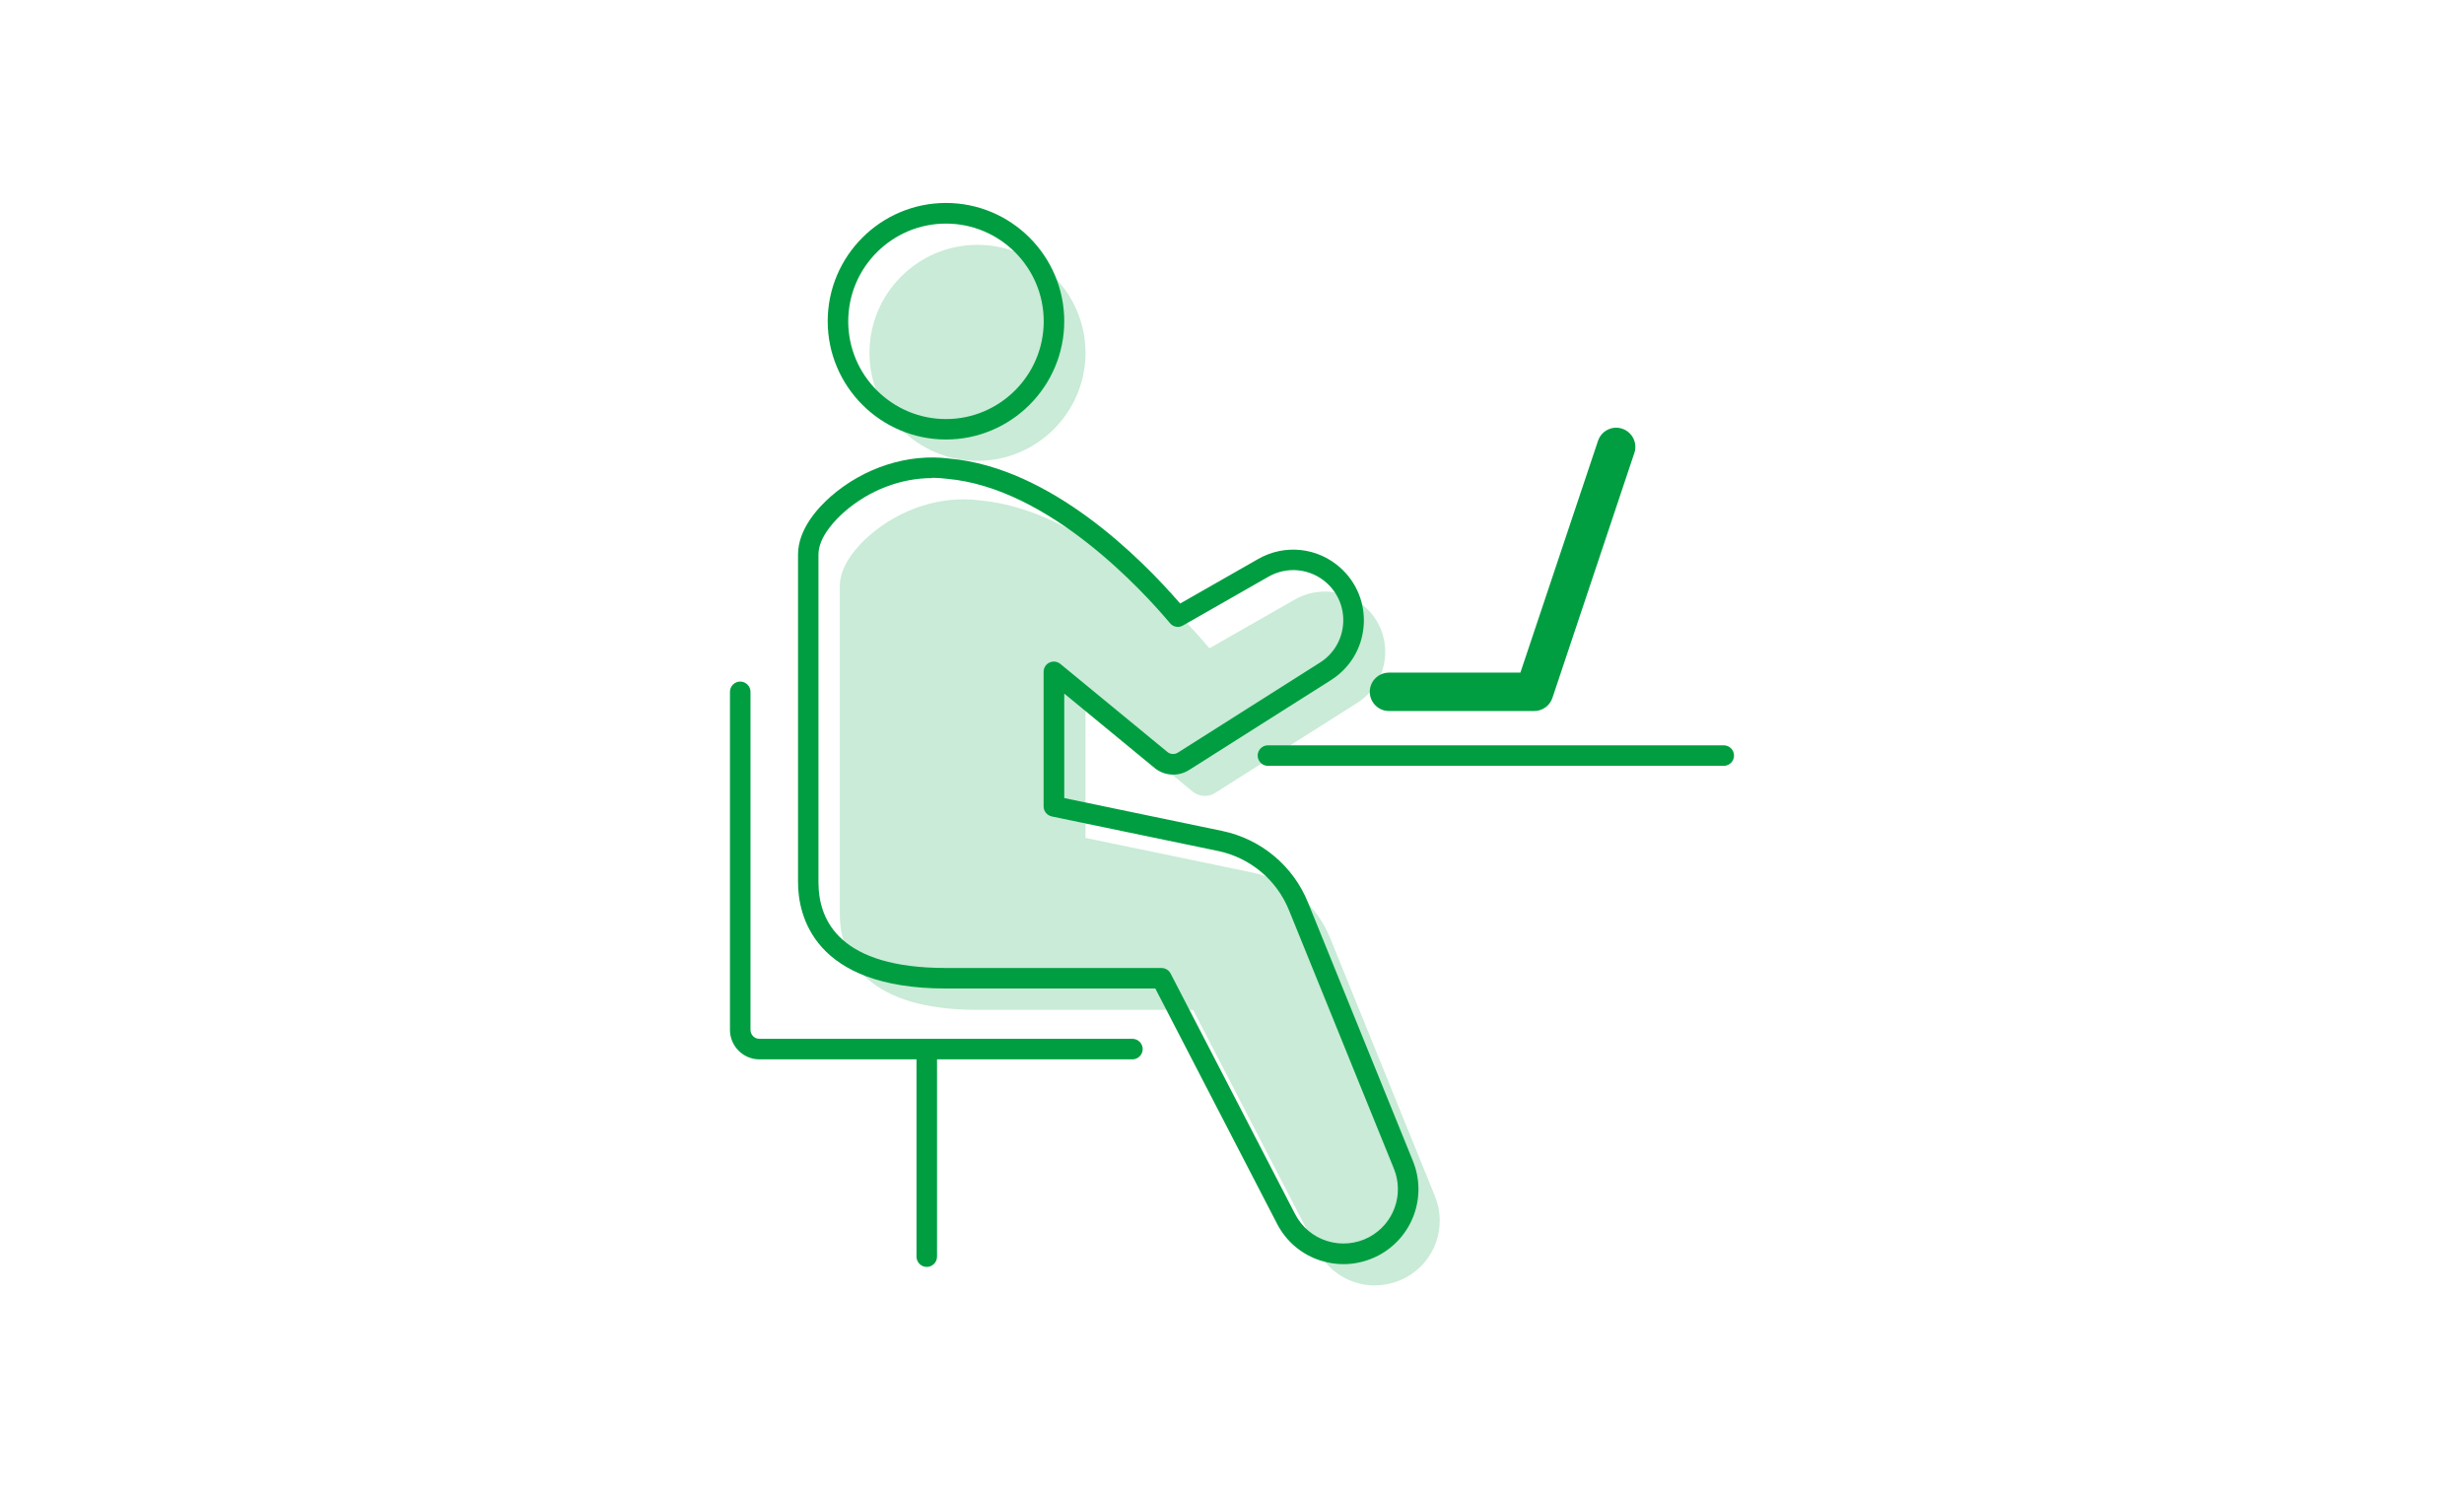 <?xml version="1.0" encoding="UTF-8"?>
<svg id="D" xmlns="http://www.w3.org/2000/svg" xmlns:xlink="http://www.w3.org/1999/xlink" viewBox="0 0 240 146">
  <defs>
    <clipPath id="clippath">
      <rect x="-48" width="336" height="146" fill="none" stroke-width="0"/>
    </clipPath>
  </defs>
  <g clip-path="url(#clippath)">
    <g>
      <path d="M95.21,44.89c-5.8,0-10.52-4.72-10.52-10.52s4.72-10.52,10.52-10.52,10.52,4.72,10.52,10.52-4.72,10.52-10.52,10.52Z" fill="#c9ebd7" stroke-width="0"/>
      <path d="M133.94,125.22c-.63,0-1.26-.1-1.88-.29-1.62-.5-2.94-1.61-3.72-3.12l-12.13-23.44h-20.99c-11.67,0-13.42-5.86-13.42-9.35v-31.93c0-2.09,1.79-3.96,2.85-4.9,3.03-2.65,7.05-3.94,10.77-3.45,10.19.91,19.36,10.81,22.38,14.41l8.32-4.75c2.21-1.26,4.97-.97,6.86.74,1.38,1.24,2.08,3.02,1.92,4.86-.16,1.85-1.15,3.48-2.71,4.47l-13.84,8.77c-.68.43-1.56.38-2.19-.14l-10.43-8.59v13.11l16.18,3.36c3.46.72,6.31,3.1,7.64,6.37l10.22,25.18c1.22,3-.02,6.41-2.87,7.93-.93.49-1.94.74-2.96.74Z" fill="#c9ebd7" stroke-width="0"/>
      <path d="M92.14,42.81c-6.35,0-11.52-5.17-11.52-11.52s5.17-11.52,11.52-11.52,11.52,5.17,11.52,11.52-5.17,11.52-11.52,11.52ZM92.14,21.78c-5.25,0-9.52,4.27-9.52,9.52s4.27,9.52,9.52,9.52,9.52-4.27,9.52-9.52-4.27-9.52-9.52-9.52Z" fill="#009e41" stroke-width="0"/>
      <path d="M130.87,123.14c-.73,0-1.47-.11-2.18-.33-1.88-.58-3.41-1.87-4.31-3.62l-11.85-22.9h-20.38c-13.01,0-14.42-7.24-14.42-10.35v-31.93c0-2.49,2-4.61,3.19-5.65,3.24-2.83,7.56-4.21,11.56-3.69,9.87.88,18.66,9.71,22.47,14.12l7.6-4.34c2.59-1.48,5.81-1.13,8.02.87,1.61,1.45,2.43,3.53,2.25,5.69-.18,2.16-1.34,4.07-3.17,5.23l-13.84,8.77c-1.05.66-2.4.58-3.36-.21l-8.79-7.24v10.18l15.38,3.2c3.78.79,6.91,3.39,8.36,6.97l10.22,25.18c1.41,3.47-.02,7.42-3.33,9.19-1.06.56-2.24.86-3.43.86ZM90.78,46.57c-3.03,0-6.13,1.18-8.55,3.3-.75.66-2.51,2.38-2.51,4.14v31.93c0,3.81,2.15,8.35,12.42,8.35h20.99c.37,0,.72.21.89.54l12.13,23.44c.66,1.27,1.77,2.2,3.13,2.62,1.35.42,2.82.28,4.07-.38,2.4-1.28,3.44-4.15,2.42-6.67l-10.22-25.18c-1.2-2.96-3.79-5.12-6.92-5.77l-16.18-3.36c-.46-.1-.8-.5-.8-.98v-13.11c0-.39.22-.74.57-.9.35-.17.76-.11,1.06.13l10.43,8.58c.29.24.7.26,1.02.06l13.84-8.77c1.3-.82,2.12-2.18,2.25-3.71.13-1.53-.45-3.01-1.59-4.04-1.57-1.42-3.86-1.66-5.69-.61l-8.32,4.75c-.42.24-.95.15-1.26-.23-2.58-3.07-11.76-13.17-21.7-14.06-.49-.06-.98-.1-1.47-.1Z" fill="#009e41" stroke-width="0"/>
      <path d="M110.3,103.19h-36.33c-1.58,0-2.87-1.29-2.87-2.87v-32.93c0-.55.45-1,1-1s1,.45,1,1v32.93c0,.48.39.87.87.87h36.33c.55,0,1,.45,1,1s-.45,1-1,1Z" fill="#009e41" stroke-width="0"/>
      <path d="M90.27,123.41c-.55,0-1-.45-1-1v-19.96c0-.55.45-1,1-1s1,.45,1,1v19.96c0,.55-.45,1-1,1Z" fill="#009e41" stroke-width="0"/>
      <path d="M167.9,74.6h-44.4c-.55,0-1-.45-1-1s.45-1,1-1h44.4c.55,0,1,.45,1,1s-.45,1-1,1Z" fill="#009e41" stroke-width="0"/>
      <path d="M149.44,69.26h-14.15c-1.03,0-1.87-.84-1.87-1.87s.84-1.87,1.87-1.87h12.8l7.56-22.58c.33-.98,1.39-1.51,2.36-1.18.98.33,1.51,1.39,1.18,2.36l-7.98,23.86c-.25.76-.97,1.28-1.77,1.28Z" fill="#009e41" stroke-width="0"/>
    </g>
  </g>
</svg>